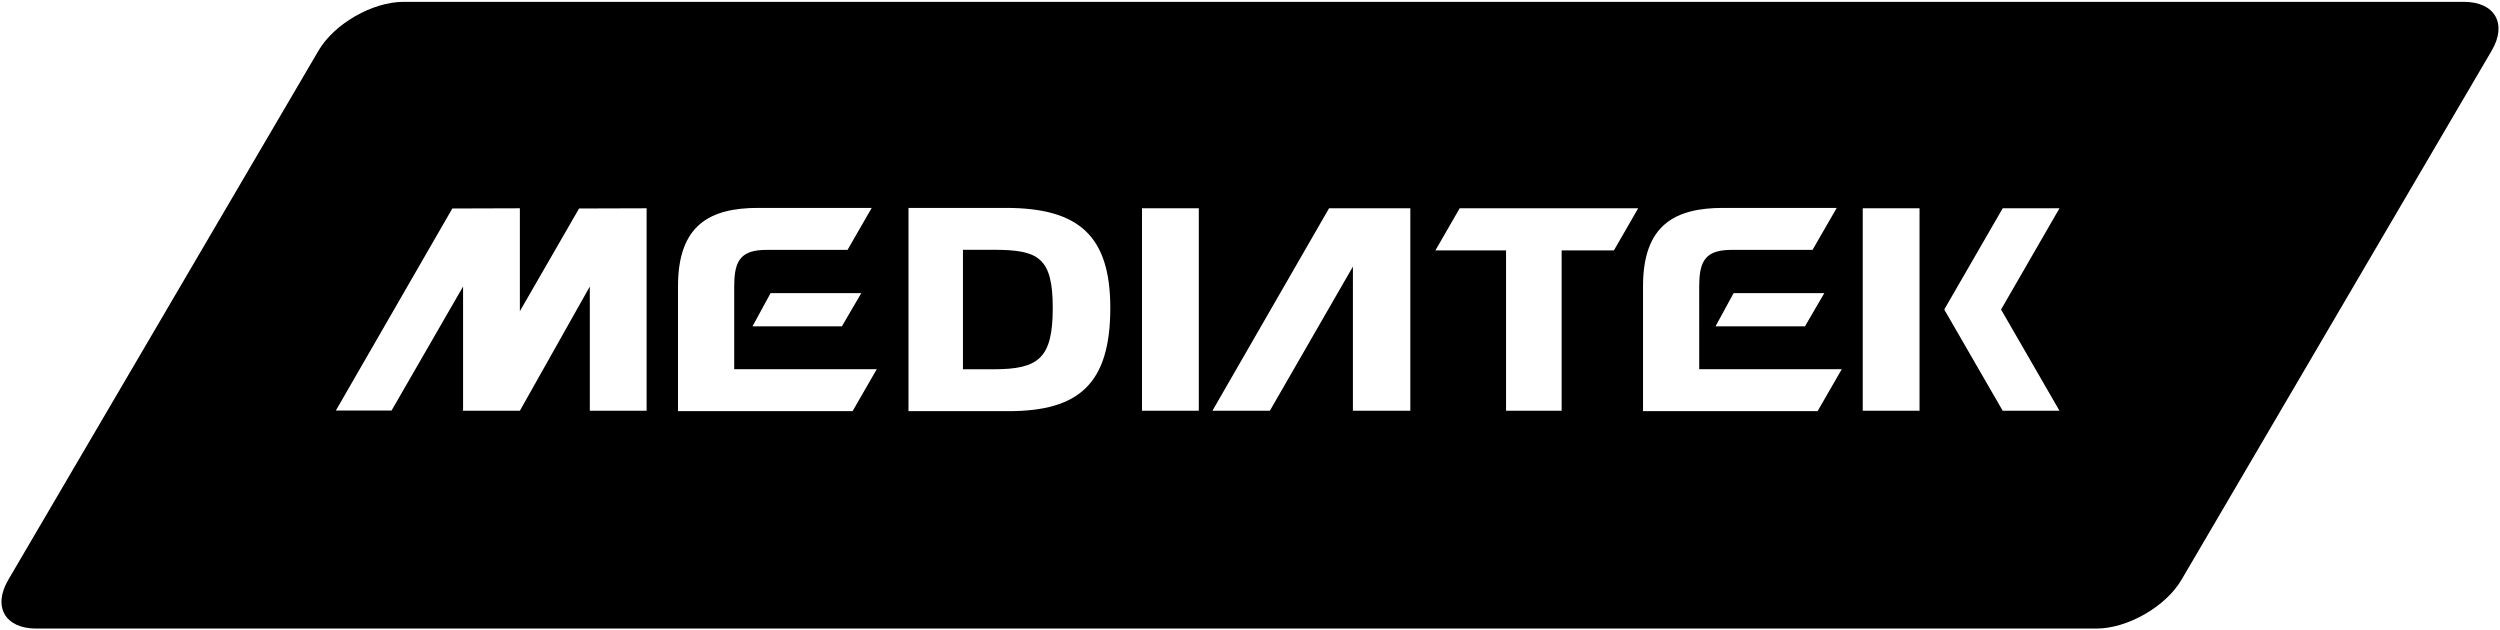 <?xml version="1.0" encoding="UTF-8"?> <svg xmlns="http://www.w3.org/2000/svg" width="579" height="146" viewBox="0 0 579 146" fill="none"> <g clip-path="url(#clip0_377_153)"> <path d="M223.019 85.521H230.159C240.557 85.521 243.817 82.974 243.817 71.33C243.817 59.687 240.557 57.851 230.159 57.851H223.019V85.521Z" fill="black"></path> <path fill-rule="evenodd" clip-rule="evenodd" d="M485.553 145.572C492.733 145.572 501.58 140.498 505.223 134.292L577.086 11.712C580.722 5.506 577.823 0.43 570.644 0.43H93.443C86.262 0.43 77.412 5.506 73.776 11.712L1.915 134.292C-1.723 140.498 1.176 145.572 8.355 145.572H485.553ZM120.401 48.239V72.071L134.113 48.287L149.754 48.239V95.133H136.6V66.359L120.401 95.133H107.248V95.083H107.135L107.248 94.89V66.359L90.682 95.083H77.782L104.759 48.287L120.401 48.239ZM277.641 95.133H264.488V48.239H277.641V95.133ZM210.406 48.15H232.961C249.901 48.15 257.146 54.656 257.146 71.317C257.146 88.934 249.829 95.224 233.564 95.224H210.406V48.15ZM348.801 57.994H332.437L338.061 48.239H379.399L373.782 57.994H361.675V95.133H348.801V57.994ZM393.55 66.025L393.535 66.022L393.537 85.505H426.553L420.954 95.224H380.525V66.295C380.525 52.084 387.919 48.15 399.108 48.15H425.388L419.784 57.871H401.074C395.321 57.871 393.55 60.098 393.55 66.025ZM170.057 66.025L170.044 66.022L170.044 85.505H203.056L197.459 95.224H157.027V66.295C157.027 52.084 164.422 48.15 175.611 48.15H201.888L196.291 57.871H177.576C171.825 57.871 170.057 60.098 170.057 66.025ZM307.807 48.239H326.633V95.133H313.333V61.743L294.097 95.133H280.793L307.807 48.239ZM463.448 71.739H463.478L476.979 95.133H463.827L450.321 71.739H450.396L450.321 71.63L463.827 48.234H476.979L463.478 71.63L463.448 71.739ZM444.563 95.133H431.409V48.234H444.563V95.133ZM418.024 75.584H397.312L401.501 67.895H422.506L418.024 75.584ZM194.982 75.584H174.277L178.461 67.895H199.466L194.982 75.584Z" fill="black"></path> </g> <defs> <clipPath id="clip0_377_153"> <rect width="579" height="146" fill="white"></rect> </clipPath> </defs> </svg> 